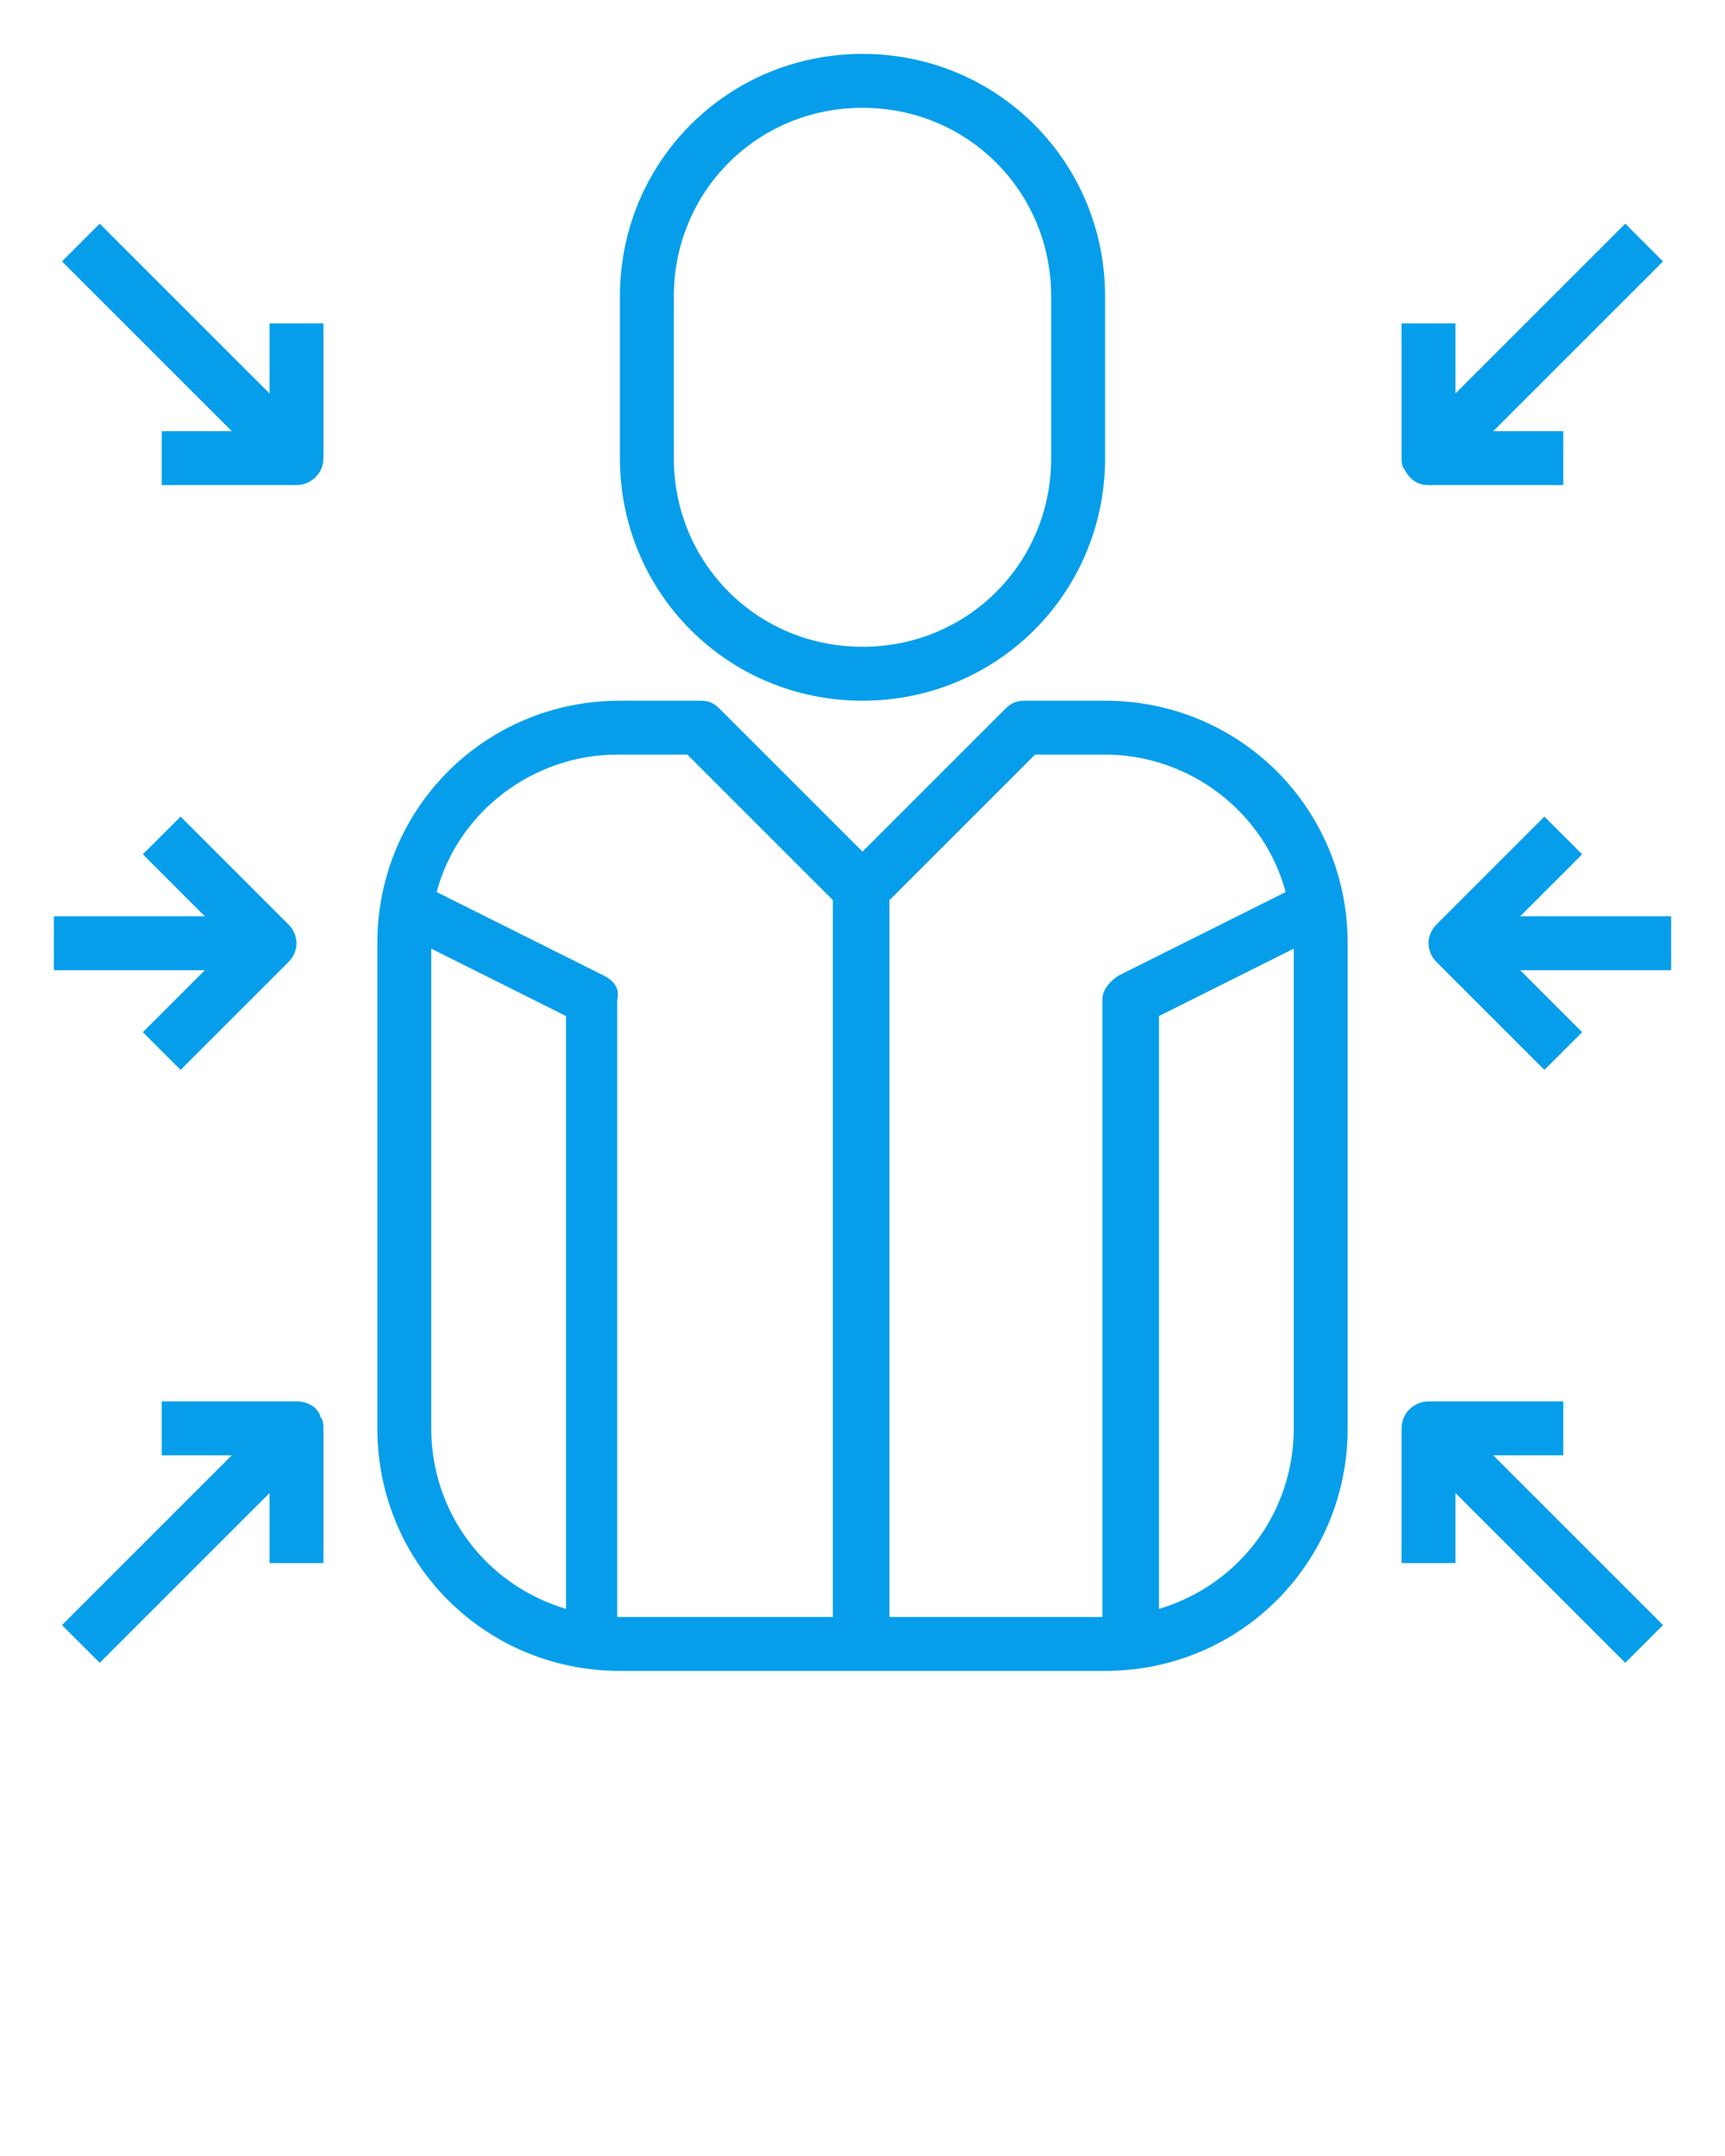 <?xml version="1.0" encoding="utf-8"?>
<!-- Generator: Adobe Illustrator 24.2.3, SVG Export Plug-In . SVG Version: 6.00 Build 0)  -->
<svg version="1.1" id="Capa_1" xmlns="http://www.w3.org/2000/svg" xmlns:xlink="http://www.w3.org/1999/xlink" x="0px" y="0px"
	 viewBox="0 0 64 80" style="enable-background:new 0 0 64 80;" xml:space="preserve">
<style type="text/css">
	.st0{fill:#069EEA;}
</style>
<path class="st0" d="M41,26h-3c-0.3,0-0.5,0.1-0.7,0.3L32,31.6l-5.3-5.3C26.5,26.1,26.3,26,26,26h-3c-5,0-9,4-9,9v18c0,5,4,9,9,9h18
	c5,0,9-4,9-9V35C50,30,46,26,41,26z M16,53V35.2l5,2.5v22C18,58.8,16,56.1,16,53z M22.4,36.2l-6.2-3.1c0.8-3,3.6-5.1,6.7-5.1h2.6
	l5.4,5.4V60h-8V37.1C23,36.7,22.8,36.4,22.4,36.2z M33,60V33.4l5.4-5.4H41c3.1,0,5.9,2.1,6.7,5.1l-6.2,3.1c-0.3,0.2-0.6,0.5-0.6,0.9
	V60H33z M43,59.7v-22l5-2.5V53C48,56.1,46,58.8,43,59.7L43,59.7z"/>
<path class="st0" d="M32,26c5,0,9-4,9-9v-6c0-5-4-9-9-9s-9,4-9,9v6C23,22,27,26,32,26z M25,11c0-3.9,3.1-7,7-7s7,3.1,7,7v6
	c0,3.9-3.1,7-7,7s-7-3.1-7-7V11z"/>
<path class="st0" d="M10,14.6L3.7,8.3L2.3,9.7L8.6,16H6v2h5c0.5,0,1-0.4,1-1c0,0,0,0,0,0h0v-5h-2V14.6z"/>
<path class="st0" d="M11.9,52.6C11.8,52.2,11.4,52,11,52H6v2h2.6l-6.3,6.3l1.4,1.4l6.3-6.3V58h2v-5h0C12,52.9,12,52.7,11.9,52.6z"/>
<path class="st0" d="M5.3,38.3l1.4,1.4l4-4c0.4-0.4,0.4-1,0-1.4l-4-4l-1.4,1.4L7.6,34H2v2h5.6L5.3,38.3z"/>
<path class="st0" d="M52.1,17.4c0.2,0.4,0.5,0.6,0.9,0.6h5v-2h-2.6l6.3-6.3l-1.4-1.4L54,14.6V12h-2v5h0C52,17.1,52,17.3,52.1,17.4z"
	/>
<path class="st0" d="M58,54v-2h-5c-0.5,0-1,0.4-1,1c0,0,0,0,0,0h0v5h2v-2.6l6.3,6.3l1.4-1.4L55.4,54H58z"/>
<path class="st0" d="M56.4,34l2.3-2.3l-1.4-1.4l-4,4c-0.4,0.4-0.4,1,0,1.4l4,4l1.4-1.4L56.4,36H62v-2H56.4z"/>
</svg>
